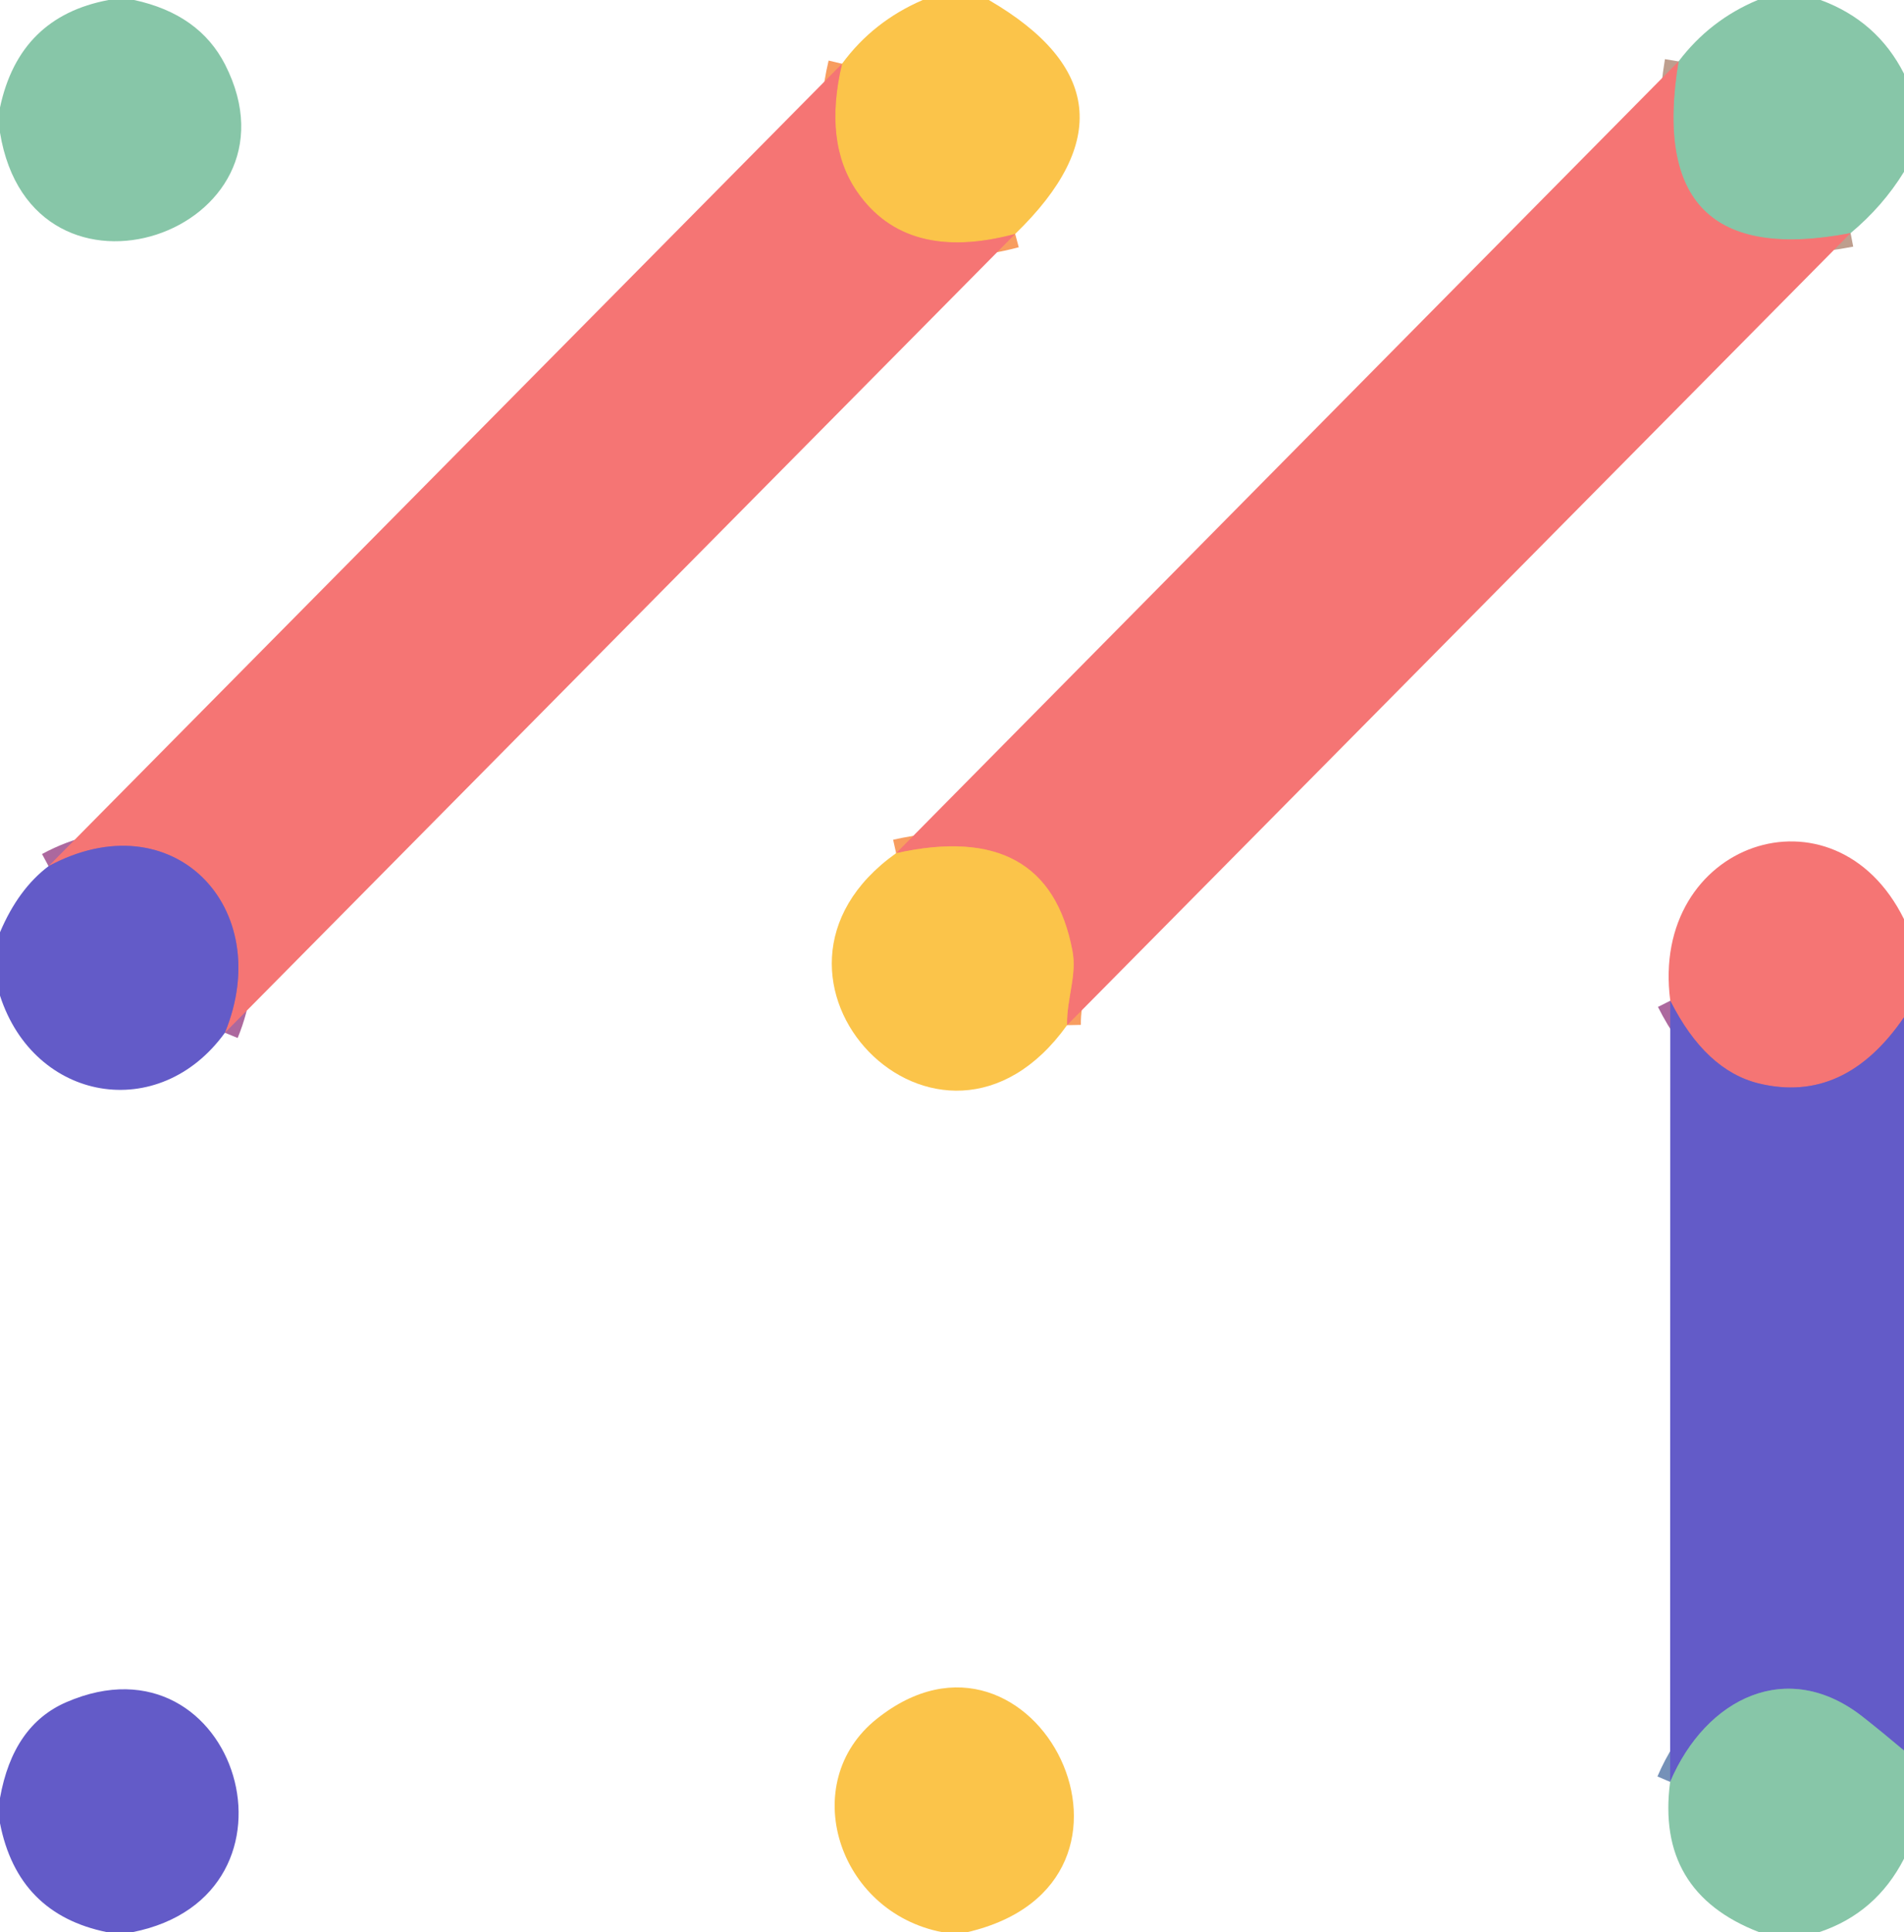 <?xml version="1.0" encoding="UTF-8" standalone="no"?>
<!DOCTYPE svg PUBLIC "-//W3C//DTD SVG 1.1//EN" "http://www.w3.org/Graphics/SVG/1.1/DTD/svg11.dtd">
<svg xmlns="http://www.w3.org/2000/svg" version="1.1" viewBox="0.00 0.00 138.00 140.00">
<g stroke-width="2.00" fill="none" stroke-linecap="butt">
<path stroke="#f89d5f" vector-effect="non-scaling-stroke" d="
  M 73.58 16.95
  Q 65.69 19.06 62.12 13.89
  Q 59.67 10.34 61.03 4.62"
/>
<path stroke="#be9e8e" vector-effect="non-scaling-stroke" d="
  M 134.13 16.89
  Q 119.12 19.77 121.66 4.45"
/>
<path stroke="#f89d5f" vector-effect="non-scaling-stroke" d="
  M 77.34 74.28
  C 77.30 72.35 78.07 70.70 77.73 68.90
  Q 75.94 59.38 64.95 61.82"
/>
<path stroke="#ac689e" vector-effect="non-scaling-stroke" d="
  M 16.30 74.83
  C 20.04 65.73 12.48 57.93 3.52 62.76"
/>
<path stroke="#ac689e" vector-effect="non-scaling-stroke" d="
  M 138.00 73.71
  Q 133.69 80.00 127.50 78.51
  Q 123.61 77.57 121.06 72.51"
/>
<path stroke="#7591b8" vector-effect="non-scaling-stroke" d="
  M 138.00 126.84
  Q 136.50 125.57 135.04 124.42
  C 129.58 120.10 123.65 123.01 121.05 129.11"
/>
</g>
<path fill="#87c6a8" d="
  M 7.87 0.00
  L 9.72 0.00
  Q 14.45 1.02 16.32 4.69
  C 22.48 16.80 2.32 23.76 0.00 9.61
  L 0.00 7.79
  Q 1.40 1.21 7.87 0.00
  Z"
/>
<path fill="#fbc44a" d="
  M 66.88 0.00
  L 71.67 0.00
  Q 83.80 7.06 73.58 16.95
  Q 65.69 19.06 62.12 13.89
  Q 59.67 10.34 61.03 4.62
  Q 63.28 1.55 66.88 0.00
  Z"
/>
<path fill="#87c6a8" d="
  M 127.40 0.00
  L 131.95 0.00
  Q 136.06 1.51 138.00 5.34
  L 138.00 12.45
  Q 136.47 14.94 134.13 16.89
  Q 119.12 19.77 121.66 4.45
  Q 123.93 1.45 127.40 0.00
  Z"
/>
<path fill="#f57574" d="
  M 121.66 4.45
  Q 119.12 19.77 134.13 16.89
  L 77.34 74.28
  C 77.30 72.35 78.07 70.70 77.73 68.90
  Q 75.94 59.38 64.95 61.82
  L 121.66 4.45
  Z"
/>
<path fill="#f57574" d="
  M 61.03 4.62
  Q 59.67 10.34 62.12 13.89
  Q 65.69 19.06 73.58 16.95
  L 16.30 74.83
  C 20.04 65.73 12.48 57.93 3.52 62.76
  L 61.03 4.62
  Z"
/>
<path fill="#f57574" d="
  M 138.00 66.60
  L 138.00 73.71
  Q 133.69 80.00 127.50 78.51
  Q 123.61 77.57 121.06 72.51
  C 119.54 61.03 132.97 56.42 138.00 66.60
  Z"
/>
<path fill="#635bc8" d="
  M 16.30 74.83
  C 11.53 81.43 2.49 79.85 0.00 72.14
  L 0.00 67.55
  Q 1.33 64.41 3.52 62.76
  C 12.48 57.93 20.04 65.73 16.30 74.83
  Z"
/>
<path fill="#fbc44a" d="
  M 77.34 74.28
  C 68.13 87.15 52.41 70.74 64.95 61.82
  Q 75.94 59.38 77.73 68.90
  C 78.07 70.70 77.30 72.35 77.34 74.28
  Z"
/>
<path fill="#635bc8" d="
  M 121.06 72.51
  Q 123.61 77.57 127.50 78.51
  Q 133.69 80.00 138.00 73.71
  L 138.00 126.84
  Q 136.50 125.57 135.04 124.42
  C 129.58 120.10 123.65 123.01 121.05 129.11
  L 121.06 72.51
  Z"
/>
<path fill="#635bc8" d="
  M 9.60 140.00
  L 7.76 140.00
  Q 1.29 138.69 0.00 132.11
  L 0.00 130.28
  Q 0.94 125.00 4.82 123.33
  C 17.19 117.98 23.06 137.33 9.60 140.00
  Z"
/>
<path fill="#fbc44a" d="
  M 70.11 140.00
  L 68.29 140.00
  C 60.69 138.54 57.76 129.16 63.54 124.55
  C 74.97 115.41 85.53 136.40 70.11 140.00
  Z"
/>
<path fill="#87c6a8" d="
  M 138.00 126.84
  L 138.00 134.68
  Q 135.97 138.63 131.85 140.00
  L 127.50 140.00
  Q 119.99 137.10 121.05 129.11
  C 123.65 123.01 129.58 120.10 135.04 124.42
  Q 136.50 125.57 138.00 126.84
  Z"
/>
</svg>
